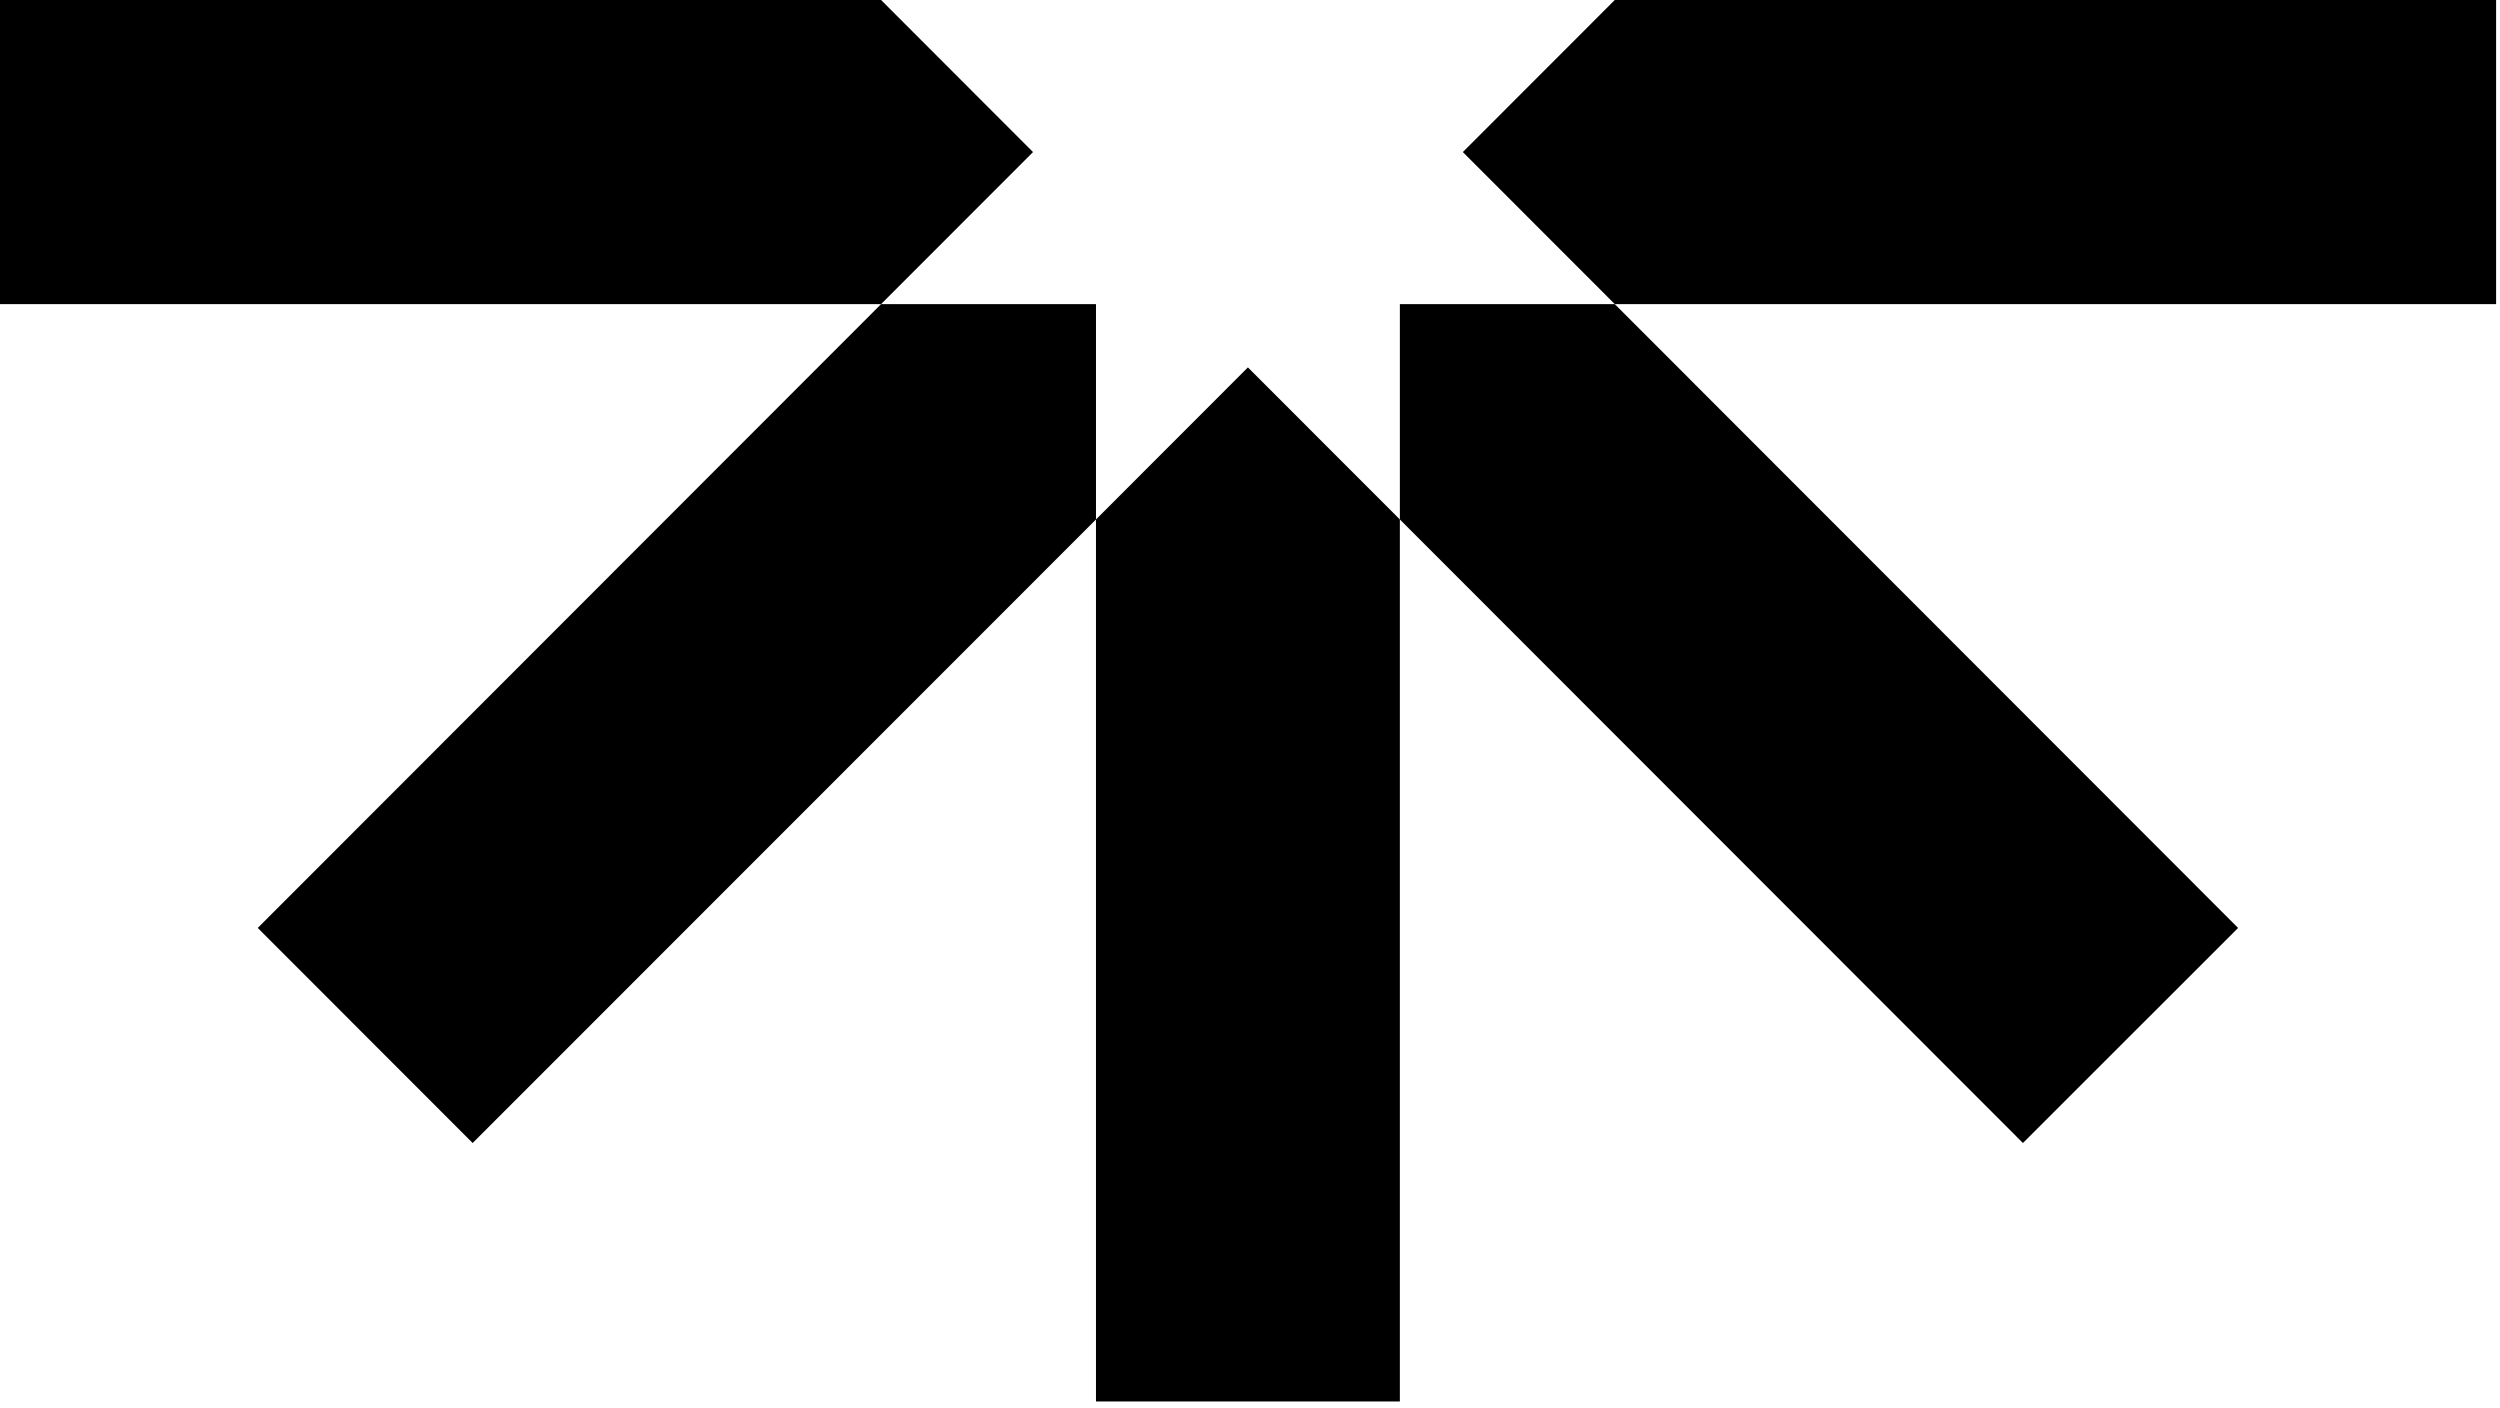 <?xml version="1.0" encoding="UTF-8"?> <svg xmlns="http://www.w3.org/2000/svg" width="229" height="129" viewBox="0 0 229 129" fill="none"><path d="M100.391 128.375L100.391 47.583L114.309 33.654L128.227 47.583L128.227 128.375L100.391 128.375Z" fill="black"></path><path d="M147.914 27.858L133.996 13.929L147.914 0L228.643 0L228.643 27.858L147.914 27.858Z" fill="black"></path><path d="M-3.79925e-05 27.858L-3.55571e-05 0L80.706 0L94.624 13.929L80.706 27.858L-3.79925e-05 27.858Z" fill="black"></path><path d="M23.609 84.999L80.706 27.858L100.392 27.858L100.392 47.583L43.295 104.7L23.609 84.999Z" fill="black"></path><path d="M128.228 47.583L128.228 27.858L147.914 27.858L205.01 84.999L185.301 104.7L128.228 47.583Z" fill="black"></path></svg> 